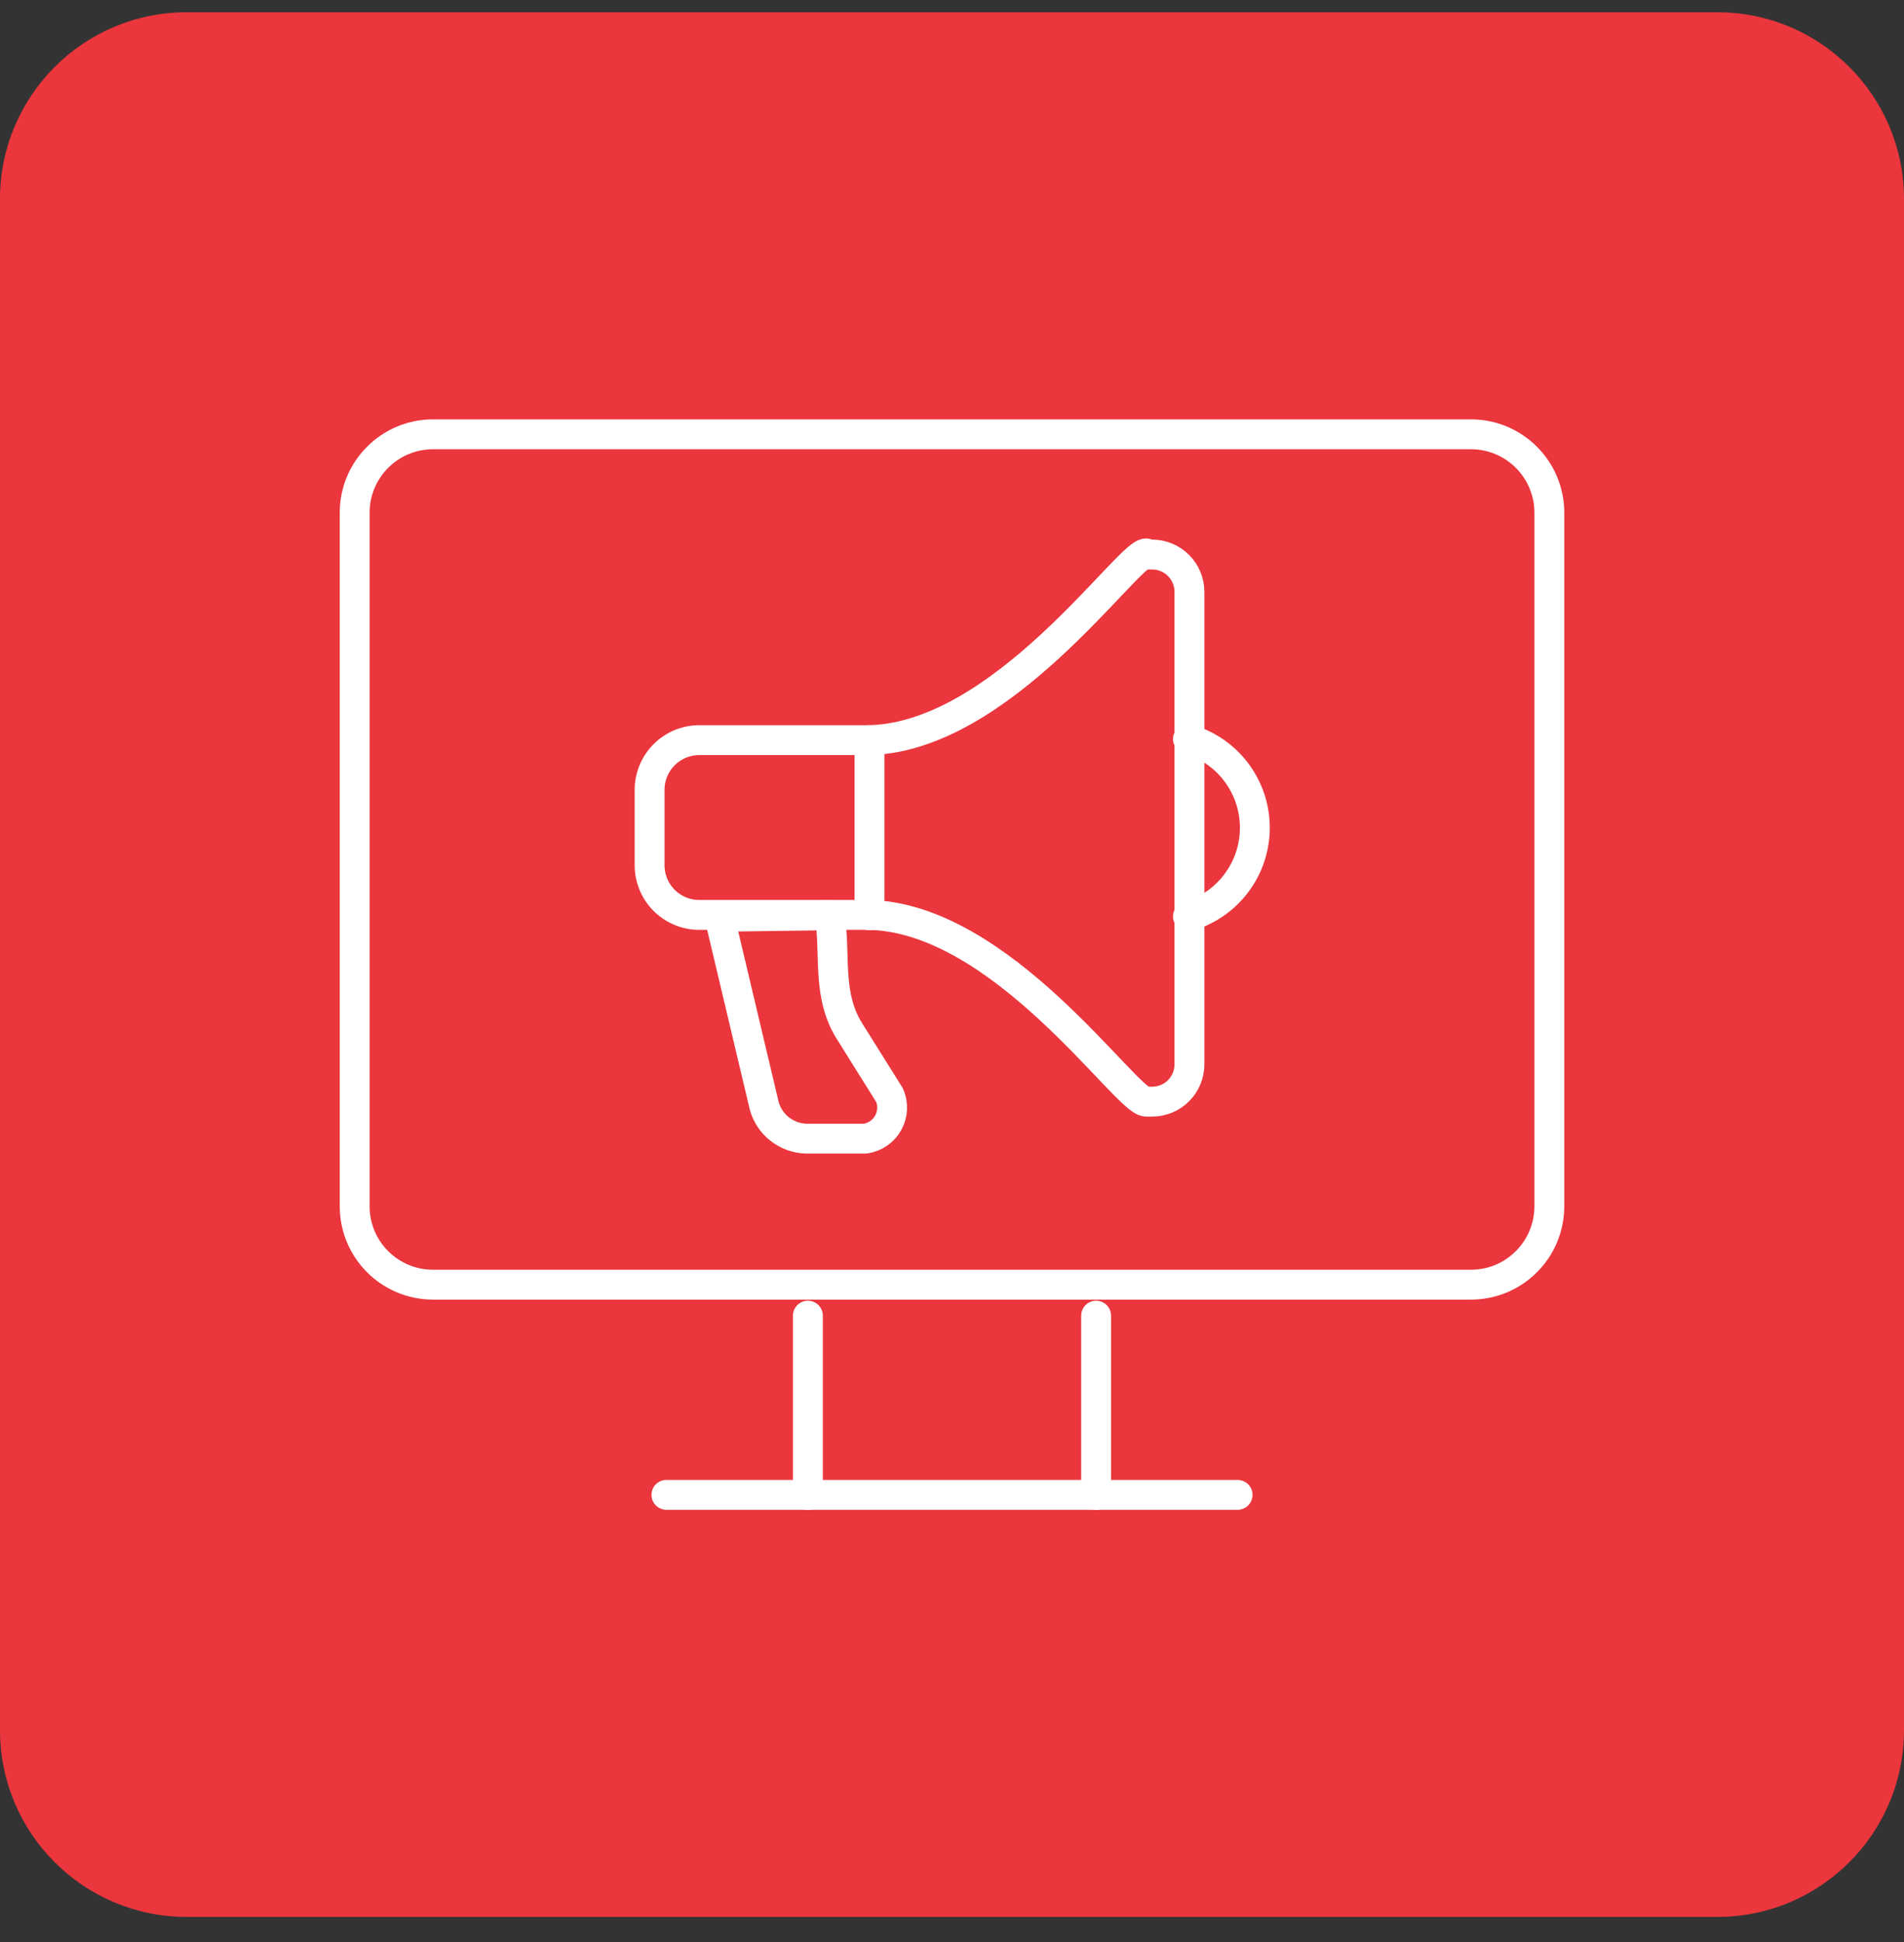 <?xml version="1.0" encoding="UTF-8"?>
<svg xmlns="http://www.w3.org/2000/svg" width="51" height="52" viewBox="0 0 51 52" fill="none">
  <rect x="0" y="0" width="51" height="52" fill="#333333" stroke="none"/>
  <g clip-path="url(#clip0_2501_12713)">
    <path d="M46 0.328H5C2.239 0.328 0 2.567 0 5.328V46.328C0 49.09 2.239 51.328 5 51.328H46C48.761 51.328 51 49.09 51 46.328V5.328C51 2.567 48.761 0.328 46 0.328Z" fill="#EA363C"></path>
    <path d="M30.7 14.848H30.86C31.126 14.848 31.38 14.954 31.567 15.141C31.755 15.329 31.86 15.583 31.86 15.848V28.498C31.86 28.764 31.755 29.018 31.567 29.206C31.38 29.393 31.126 29.498 30.86 29.498H30.7C30.16 29.498 26.8 24.498 23.2 24.498H18.72C18.371 24.496 18.037 24.356 17.79 24.109C17.543 23.862 17.403 23.528 17.4 23.178V21.138C17.403 20.789 17.543 20.455 17.79 20.208C18.037 19.961 18.371 19.821 18.72 19.818H23.2C26.8 19.818 30.2 14.818 30.7 14.818V14.848Z" stroke="white" stroke-width="0.8" stroke-linecap="round" stroke-linejoin="round"></path>
    <path d="M31.82 19.789C32.336 19.936 32.791 20.248 33.114 20.677C33.437 21.105 33.612 21.627 33.612 22.164C33.612 22.701 33.437 23.223 33.114 23.651C32.791 24.08 32.336 24.392 31.82 24.539" stroke="white" stroke-width="0.8" stroke-linecap="round" stroke-linejoin="round"></path>
    <path d="M23.29 19.818V24.508" stroke="white" stroke-width="0.8" stroke-linecap="round" stroke-linejoin="round"></path>
    <path d="M22.22 24.508C22.399 25.508 22.13 26.628 22.759 27.618L23.829 29.328C23.88 29.446 23.902 29.574 23.895 29.702C23.889 29.831 23.852 29.955 23.79 30.067C23.727 30.18 23.639 30.276 23.533 30.349C23.428 30.421 23.307 30.469 23.18 30.488H21.579C21.325 30.478 21.08 30.387 20.881 30.229C20.681 30.071 20.537 29.853 20.47 29.608L19.27 24.548L22.22 24.508Z" stroke="white" stroke-width="0.8" stroke-linecap="round" stroke-linejoin="round"></path>
    <path d="M39.4 11.629H11.6C10.44 11.629 9.5 12.569 9.5 13.729V32.299C9.5 33.459 10.44 34.399 11.6 34.399H39.4C40.56 34.399 41.5 33.459 41.5 32.299V13.729C41.5 12.569 40.56 11.629 39.4 11.629Z" stroke="white" stroke-width="0.8" stroke-linecap="round" stroke-linejoin="round"></path>
    <path d="M17.85 40.027H33.15" stroke="white" stroke-width="0.8" stroke-linecap="round" stroke-linejoin="round"></path>
    <path d="M21.64 40.029V35.228" stroke="white" stroke-width="0.8" stroke-linecap="round" stroke-linejoin="round"></path>
    <path d="M29.36 40.029V35.228" stroke="white" stroke-width="0.8" stroke-linecap="round" stroke-linejoin="round"></path>
  </g>
  <defs>
    <clipPath id="clip0_2501_12713">
      <rect width="51" height="51" fill="white" transform="translate(0 0.328)"></rect>
    </clipPath>
  </defs>
</svg>
